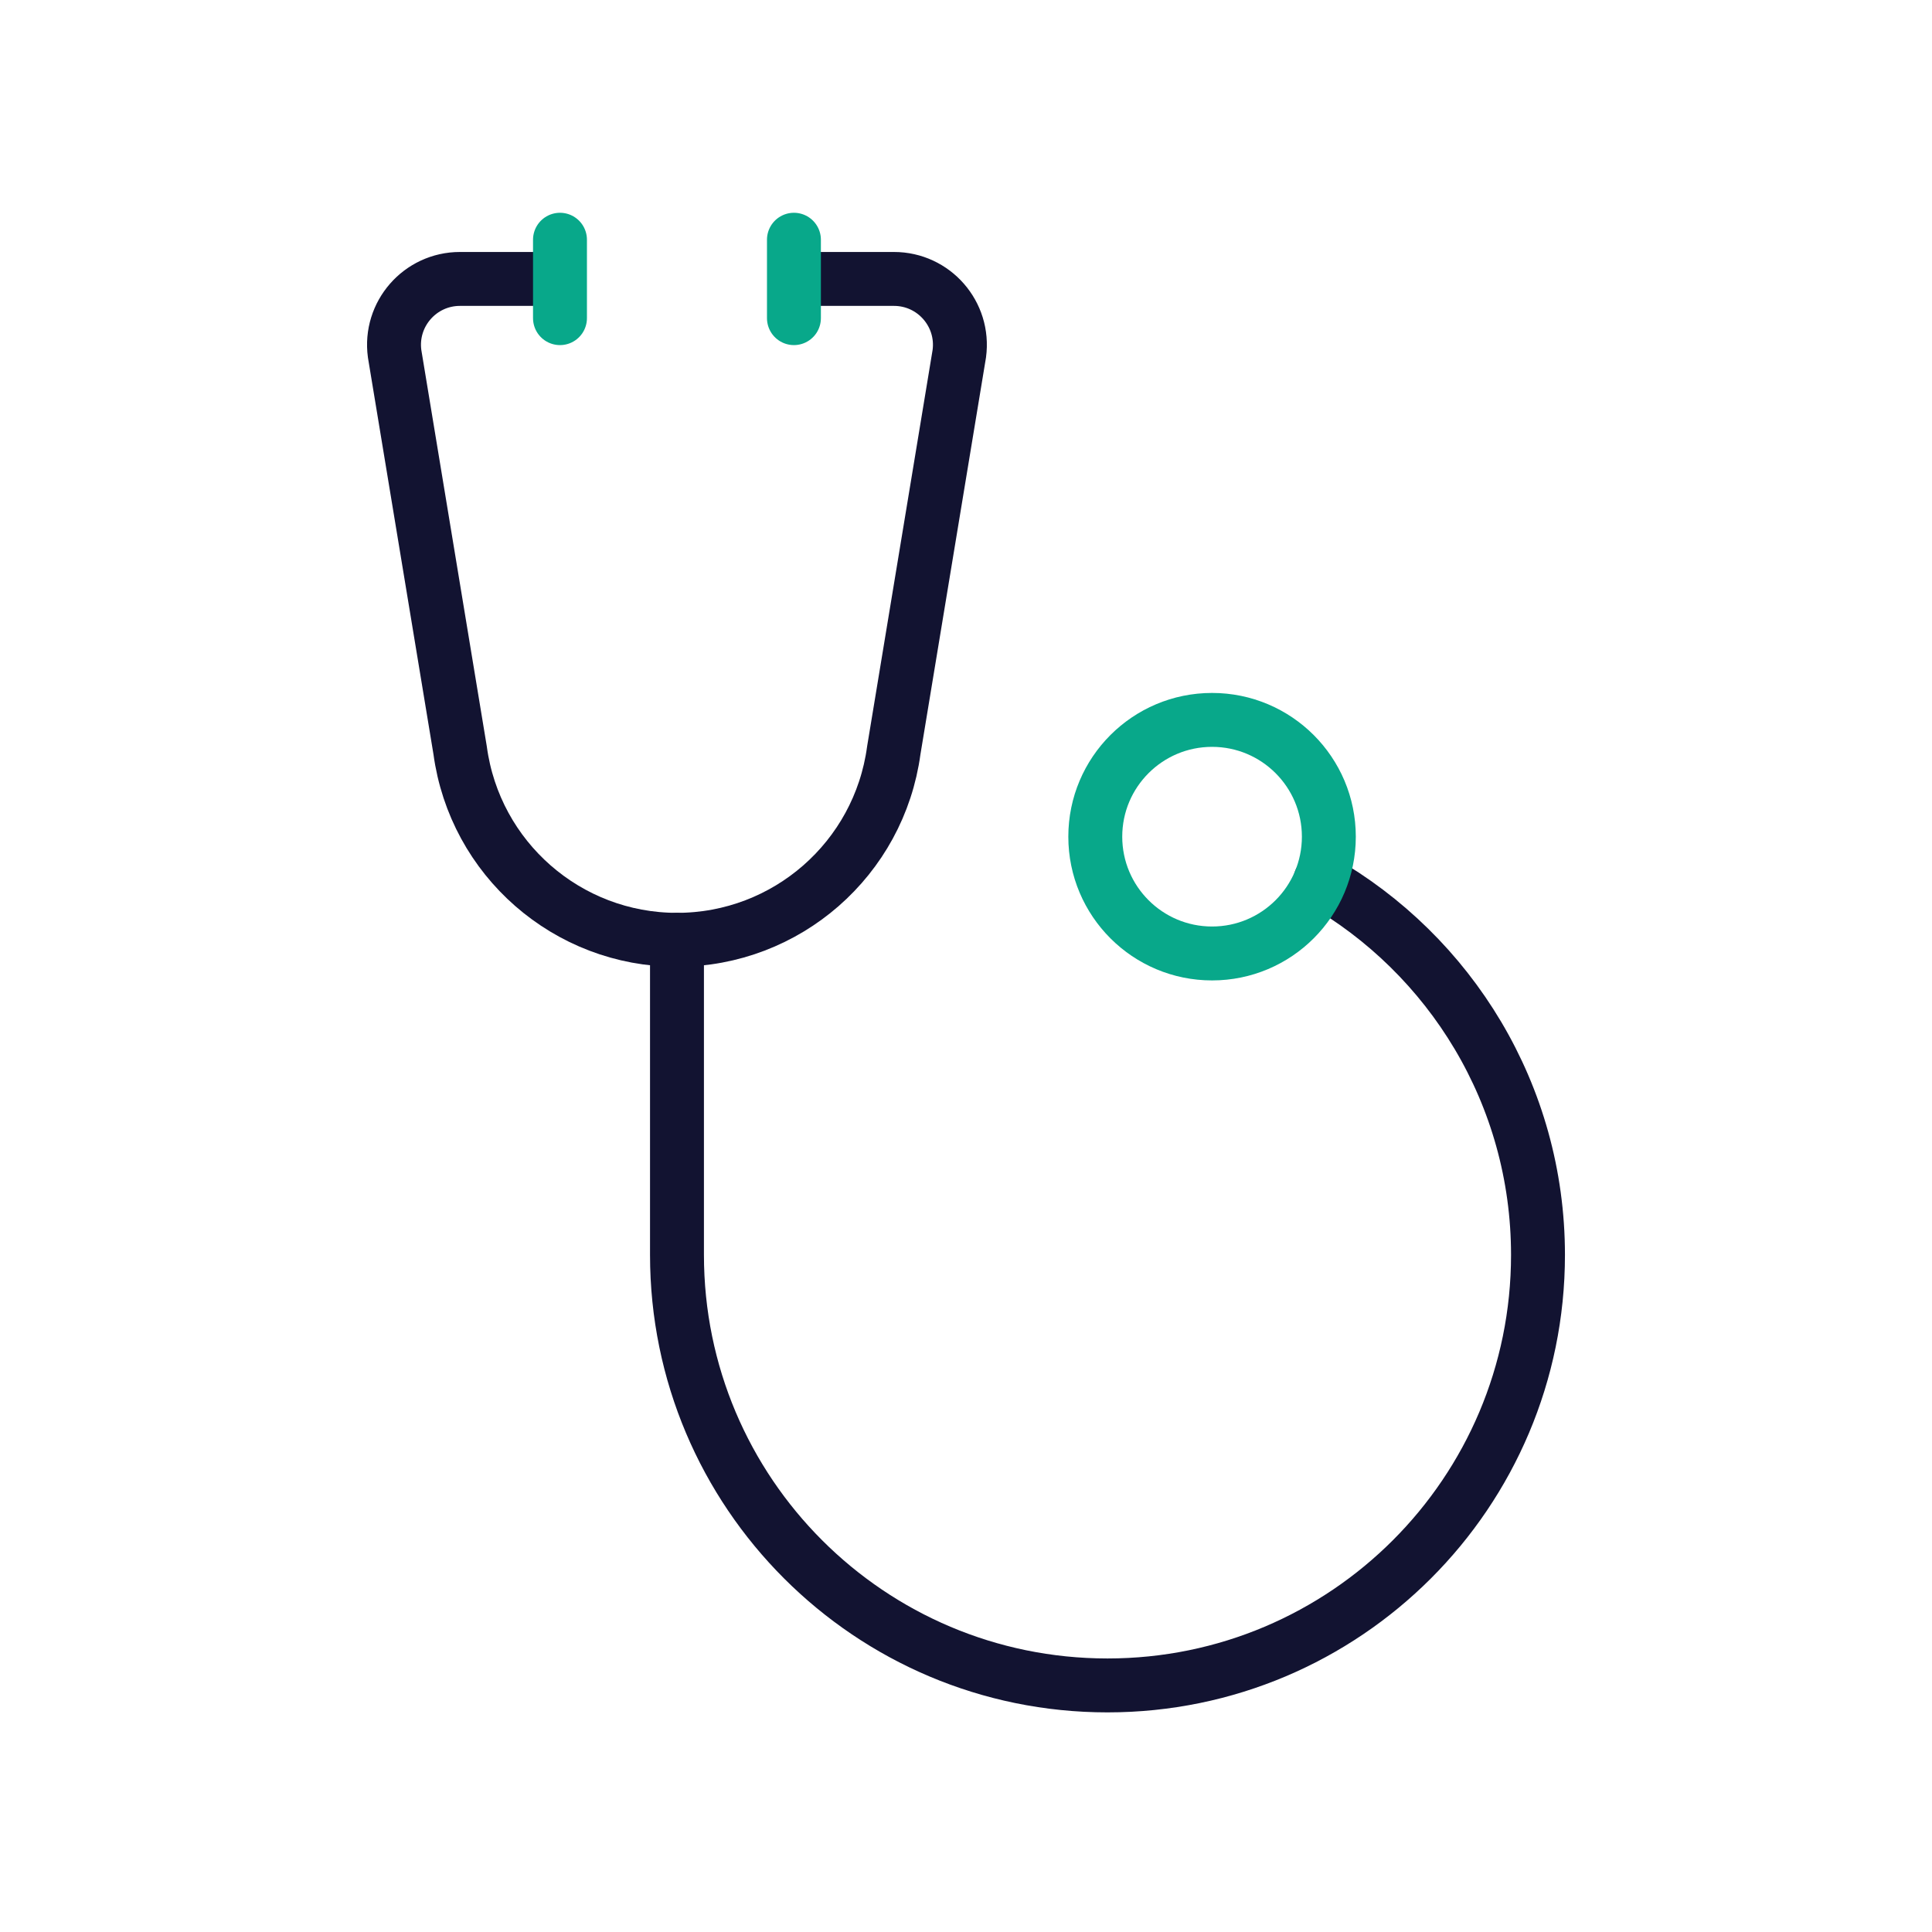 <svg xmlns="http://www.w3.org/2000/svg" width="430" height="430" style="width:100%;height:100%;transform:translate3d(0,0,0);content-visibility:visible" viewBox="0 0 430 430"><defs><clipPath id="a"><path d="M0 0h430v430H0z"/></clipPath><clipPath id="c"><path d="M0 0h430v430H0z"/></clipPath><clipPath id="b"><path d="M0 0h430v430H0z"/></clipPath></defs><g fill="none" clip-path="url(#a)"><g stroke-linecap="round" stroke-width="12" clip-path="url(#b)" style="display:block"><g style="display:block"><path stroke="#121331" d="M-35-35" class="primary"/><path stroke="#08A88A" stroke-linejoin="round" d="M269.766 186.218" class="secondary"/><path stroke="#121331" stroke-linejoin="round" d="M293.857 195.994c28.937 16.498 48.45 47.62 48.45 83.309 0 52.918-42.899 95.817-95.817 95.817-52.918 0-95.817-42.899-95.817-95.817v-70.138" class="primary"/><path stroke="#08A88A" stroke-linejoin="round" d="M243.774 186.218c0 14.355 11.637 25.992 25.992 25.992s25.992-11.637 25.992-25.992-11.637-25.992-25.992-25.992-25.992 11.637-25.992 25.992z" class="secondary"/></g><g stroke-linejoin="round" style="display:block"><path stroke="#121331" d="M177.33 62.082h21.639c8.885 0 15.731 7.834 14.54 16.638L198.927 167c-3.267 24.152-23.886 42.17-48.258 42.17 0 0 0 0 0 0-24.372 0-44.991-18.018-48.258-42.17L87.829 78.72c-1.191-8.804 5.655-16.638 14.54-16.638h21.639" class="primary"/><path stroke="#08A88A" d="M176.704 70.808V53.356m-52.07 17.452V53.356" class="secondary"/></g></g><g clip-path="url(#c)" style="display:none"><g style="display:none"><path class="primary"/><path class="secondary"/><path class="primary"/><path class="secondary"/></g><g style="display:none"><path class="primary"/><path class="secondary"/></g></g></g></svg>